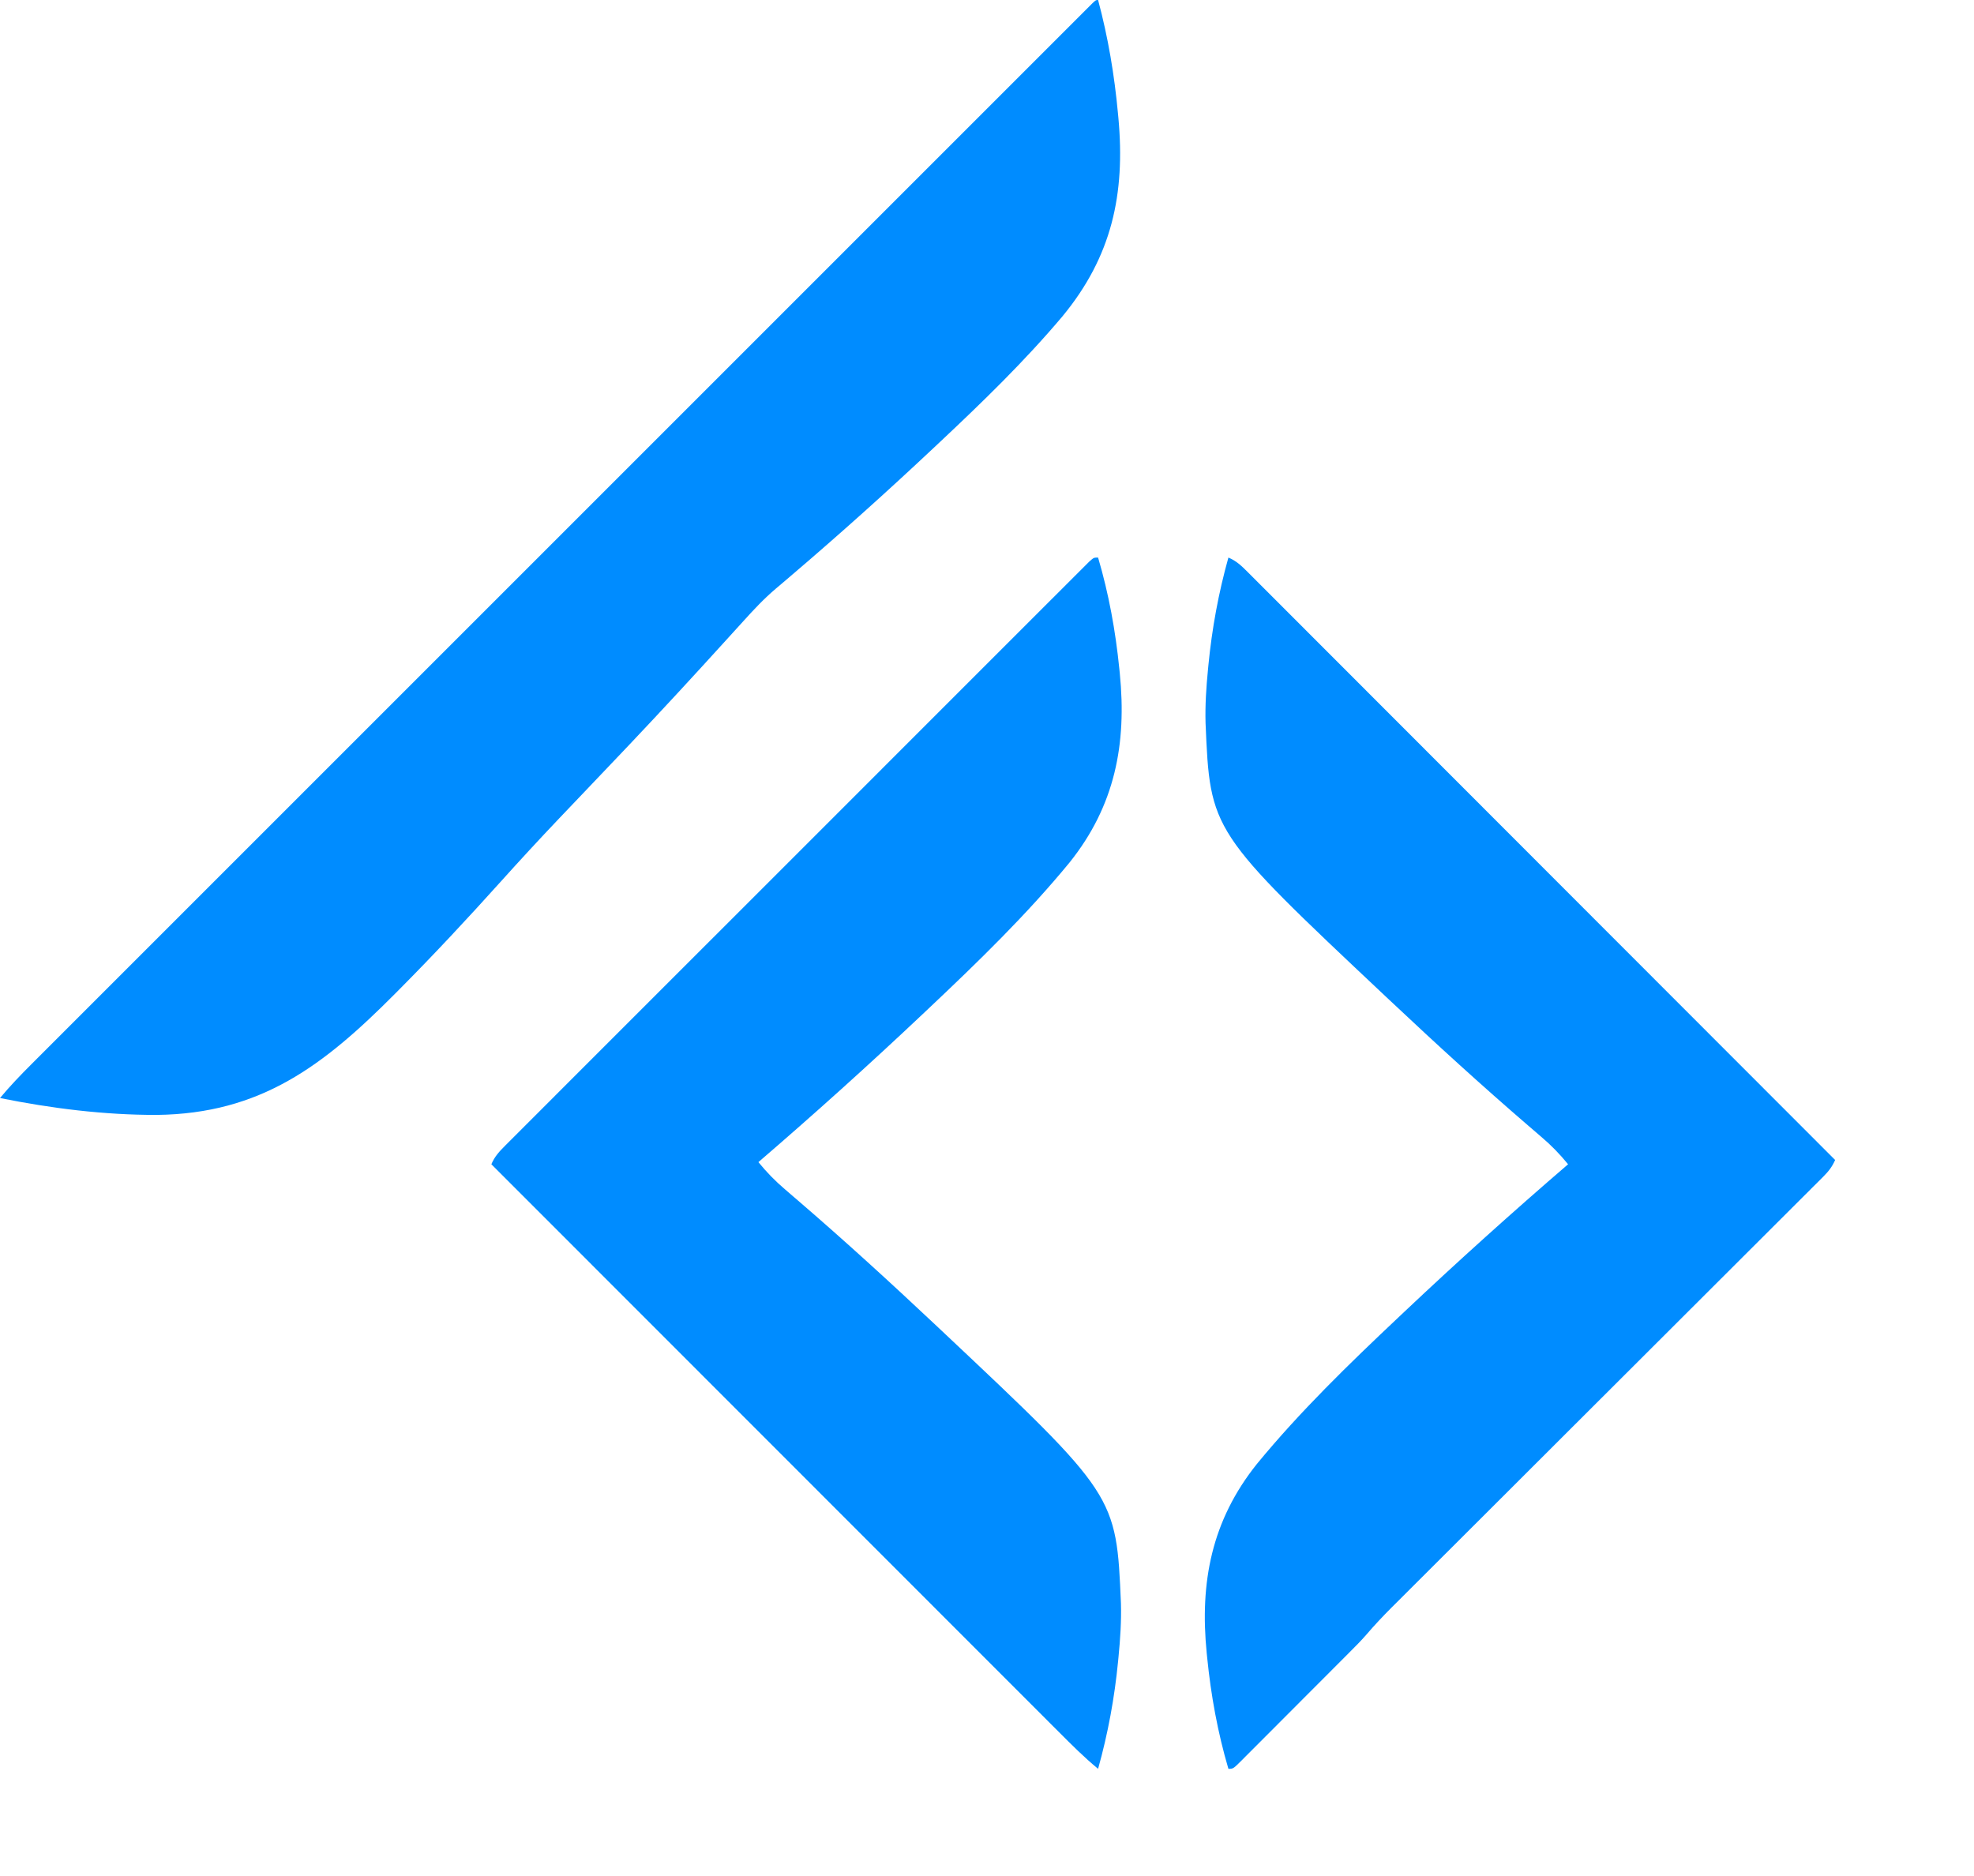 <svg xmlns="http://www.w3.org/2000/svg" width="924" height="878"><path d="M0 0 C4.693 17.519 7.653 35.142 9.312 53.188 C9.409 54.206 9.409 54.206 9.507 55.246 C12.771 90.879 6.433 120.056 -16.634 148.025 C-34.31 168.998 -54.029 188.118 -74 206.875 C-74.882 207.705 -75.765 208.536 -76.674 209.391 C-98.662 230.062 -121.095 250.207 -144.068 269.779 C-145.15 270.702 -146.231 271.627 -147.31 272.554 C-148.492 273.565 -149.681 274.569 -150.874 275.567 C-156.356 280.225 -161.162 285.349 -165.973 290.687 C-167.312 292.16 -168.652 293.632 -169.991 295.104 C-171.433 296.689 -172.873 298.276 -174.313 299.863 C-189.099 316.152 -204.005 332.326 -219.137 348.294 C-220.07 349.279 -220.07 349.279 -221.023 350.284 C-227.465 357.079 -233.92 363.862 -240.386 370.634 C-243.707 374.113 -247.024 377.594 -250.34 381.076 C-251 381.769 -251.66 382.462 -252.34 383.176 C-261.587 392.899 -270.671 402.753 -279.643 412.73 C-295.124 429.946 -310.879 446.855 -327.203 463.277 C-327.834 463.914 -328.465 464.55 -329.116 465.206 C-362.5 498.778 -391.897 521.333 -440.661 521.901 C-465.297 521.931 -489.885 518.861 -514 514 C-509.378 508.452 -504.458 503.317 -499.346 498.221 C-498.053 496.925 -498.053 496.925 -496.732 495.602 C-494.343 493.21 -491.951 490.819 -489.558 488.43 C-486.954 485.828 -484.352 483.223 -481.75 480.619 C-477.191 476.056 -472.631 471.496 -468.069 466.936 C-461.286 460.157 -454.505 453.374 -447.725 446.591 C-435.618 434.478 -423.507 422.369 -411.396 410.26 C-400.801 399.668 -390.207 389.074 -379.613 378.48 C-378.911 377.777 -378.209 377.075 -377.485 376.351 C-374.634 373.5 -371.784 370.649 -368.933 367.798 C-342.19 341.052 -315.444 314.309 -288.697 287.568 C-264.916 263.791 -241.137 240.011 -217.36 216.229 C-190.658 189.523 -163.955 162.817 -137.25 136.115 C-134.406 133.271 -131.562 130.427 -128.718 127.584 C-128.017 126.883 -127.317 126.183 -126.595 125.462 C-116.001 114.869 -105.409 104.275 -94.817 93.68 C-82.783 81.643 -70.747 69.608 -58.708 57.575 C-51.964 50.834 -45.221 44.091 -38.48 37.346 C-33.986 32.85 -29.49 28.355 -24.992 23.862 C-22.424 21.297 -19.857 18.73 -17.292 16.161 C-14.539 13.404 -11.782 10.651 -9.024 7.898 C-8.215 7.087 -7.406 6.276 -6.573 5.44 C-5.845 4.715 -5.118 3.99 -4.368 3.243 C-3.737 2.612 -3.106 1.981 -2.456 1.33 C-1 0 -1 0 0 0 Z " fill="#008CFF" transform="translate(514,0)"></path><path d="M0 0 C3.696 1.55 6.046 3.798 8.865 6.619 C9.342 7.094 9.82 7.569 10.312 8.059 C11.916 9.658 13.513 11.264 15.111 12.87 C16.269 14.027 17.427 15.184 18.586 16.34 C21.774 19.524 24.956 22.713 28.136 25.904 C31.566 29.342 35 32.774 38.435 36.207 C44.386 42.157 50.333 48.11 56.278 54.066 C64.873 62.678 73.474 71.284 82.076 79.888 C96.031 93.848 109.982 107.813 123.931 121.78 C137.482 135.349 151.035 148.916 164.591 162.481 C165.426 163.317 166.261 164.153 167.122 165.014 C171.312 169.207 175.503 173.4 179.693 177.593 C214.469 212.389 249.237 247.192 284 282 C282.592 285.187 280.923 287.326 278.463 289.781 C277.724 290.522 276.986 291.264 276.226 292.028 C275.411 292.836 274.597 293.643 273.758 294.476 C272.896 295.339 272.033 296.202 271.145 297.092 C268.749 299.488 266.349 301.88 263.947 304.27 C261.358 306.849 258.775 309.433 256.19 312.017 C251.71 316.494 247.227 320.968 242.741 325.44 C236.247 331.913 229.759 338.393 223.272 344.874 C212.738 355.399 202.199 365.92 191.657 376.438 C191.026 377.068 190.395 377.698 189.745 378.347 C189.113 378.977 188.482 379.607 187.831 380.257 C178.884 389.184 169.939 398.111 160.994 407.04 C160.366 407.668 159.737 408.295 159.089 408.942 C148.595 419.418 138.103 429.896 127.612 440.375 C121.144 446.836 114.674 453.294 108.2 459.75 C103.761 464.178 99.324 468.607 94.887 473.038 C92.33 475.592 89.772 478.146 87.211 480.697 C84.43 483.467 81.653 486.242 78.877 489.017 C78.074 489.815 77.27 490.614 76.443 491.437 C72.306 495.578 68.331 499.797 64.526 504.246 C62.022 507.124 59.335 509.812 56.637 512.508 C56.045 513.104 55.452 513.7 54.841 514.314 C52.911 516.254 50.977 518.19 49.043 520.125 C47.69 521.481 46.337 522.837 44.984 524.194 C42.165 527.019 39.343 529.843 36.52 532.666 C32.895 536.29 29.278 539.921 25.662 543.554 C22.878 546.349 20.09 549.139 17.3 551.928 C15.963 553.266 14.628 554.606 13.294 555.948 C11.44 557.812 9.578 559.671 7.716 561.527 C7.163 562.085 6.611 562.643 6.042 563.218 C2.228 567 2.228 567 0 567 C-5.032 549.894 -8.161 532.667 -9.938 514.938 C-10.007 514.269 -10.076 513.6 -10.147 512.912 C-13.484 479.661 -7.847 450.744 13.351 424.266 C33.524 399.706 56.409 377.527 79.5 355.75 C80.45 354.853 81.4 353.956 82.378 353.031 C107.393 329.424 132.929 306.434 159 284 C155.145 279.277 151.115 275.126 146.47 271.184 C145.161 270.056 143.852 268.927 142.544 267.798 C141.852 267.203 141.159 266.609 140.446 265.997 C118.521 247.135 97.186 227.631 76.125 207.812 C75.219 206.961 74.314 206.11 73.381 205.234 C-8.534 128.119 -8.534 128.119 -10.697 77.464 C-10.927 69.076 -10.383 60.782 -9.562 52.438 C-9.498 51.761 -9.433 51.085 -9.367 50.389 C-7.697 33.26 -4.64 16.575 0 0 Z " fill="#008CFF" transform="translate(575,261)"></path><path d="M0 0 C5.032 17.106 8.161 34.333 9.938 52.062 C10.007 52.731 10.076 53.4 10.147 54.088 C13.484 87.339 7.847 116.256 -13.351 142.734 C-33.524 167.294 -56.409 189.473 -79.5 211.25 C-80.45 212.147 -81.4 213.044 -82.378 213.969 C-107.393 237.576 -132.929 260.566 -159 283 C-155.145 287.723 -151.115 291.874 -146.47 295.816 C-145.161 296.944 -143.852 298.073 -142.544 299.202 C-141.852 299.797 -141.159 300.391 -140.446 301.003 C-118.521 319.865 -97.186 339.369 -76.125 359.188 C-75.219 360.039 -74.314 360.89 -73.381 361.766 C8.534 438.881 8.534 438.881 10.697 489.536 C10.927 497.924 10.383 506.218 9.562 514.562 C9.466 515.577 9.466 515.577 9.367 516.611 C7.697 533.74 4.64 550.425 0 567 C-6.506 561.642 -12.413 555.724 -18.358 549.762 C-19.506 548.615 -20.655 547.467 -21.804 546.319 C-24.948 543.177 -28.09 540.031 -31.231 536.885 C-34.623 533.489 -38.018 530.095 -41.413 526.701 C-47.29 520.825 -53.165 514.946 -59.039 509.066 C-67.532 500.565 -76.028 492.067 -84.525 483.569 C-98.31 469.781 -112.093 455.992 -125.875 442.2 C-139.261 428.805 -152.649 415.41 -166.037 402.018 C-166.863 401.192 -167.688 400.366 -168.539 399.515 C-172.681 395.372 -176.822 391.229 -180.964 387.086 C-215.313 352.727 -249.657 318.365 -284 284 C-282.45 280.306 -280.205 277.954 -277.387 275.135 C-276.912 274.658 -276.438 274.18 -275.949 273.688 C-274.352 272.084 -272.747 270.487 -271.143 268.889 C-269.987 267.731 -268.832 266.573 -267.677 265.414 C-264.498 262.226 -261.312 259.044 -258.125 255.864 C-254.691 252.434 -251.263 248.999 -247.835 245.565 C-241.115 238.837 -234.391 232.114 -227.664 225.394 C-222.2 219.934 -216.738 214.472 -211.277 209.01 C-210.501 208.233 -209.725 207.456 -208.925 206.656 C-207.348 205.079 -205.771 203.502 -204.195 201.924 C-189.4 187.124 -174.6 172.33 -159.798 157.539 C-147.084 144.834 -134.375 132.123 -121.67 119.409 C-106.929 104.658 -92.185 89.91 -77.436 75.167 C-75.865 73.596 -74.294 72.026 -72.723 70.455 C-71.95 69.682 -71.177 68.91 -70.38 68.113 C-64.92 62.655 -59.462 57.194 -54.005 51.733 C-47.361 45.083 -40.713 38.436 -34.06 31.794 C-30.663 28.403 -27.268 25.009 -23.877 21.611 C-20.777 18.506 -17.673 15.405 -14.565 12.308 C-13.437 11.182 -12.31 10.054 -11.186 8.925 C-9.666 7.399 -8.141 5.88 -6.613 4.362 C-5.34 3.089 -5.34 3.089 -4.041 1.791 C-2 0 -2 0 0 0 Z " fill="#008CFF" transform="translate(514,261)"></path></svg>